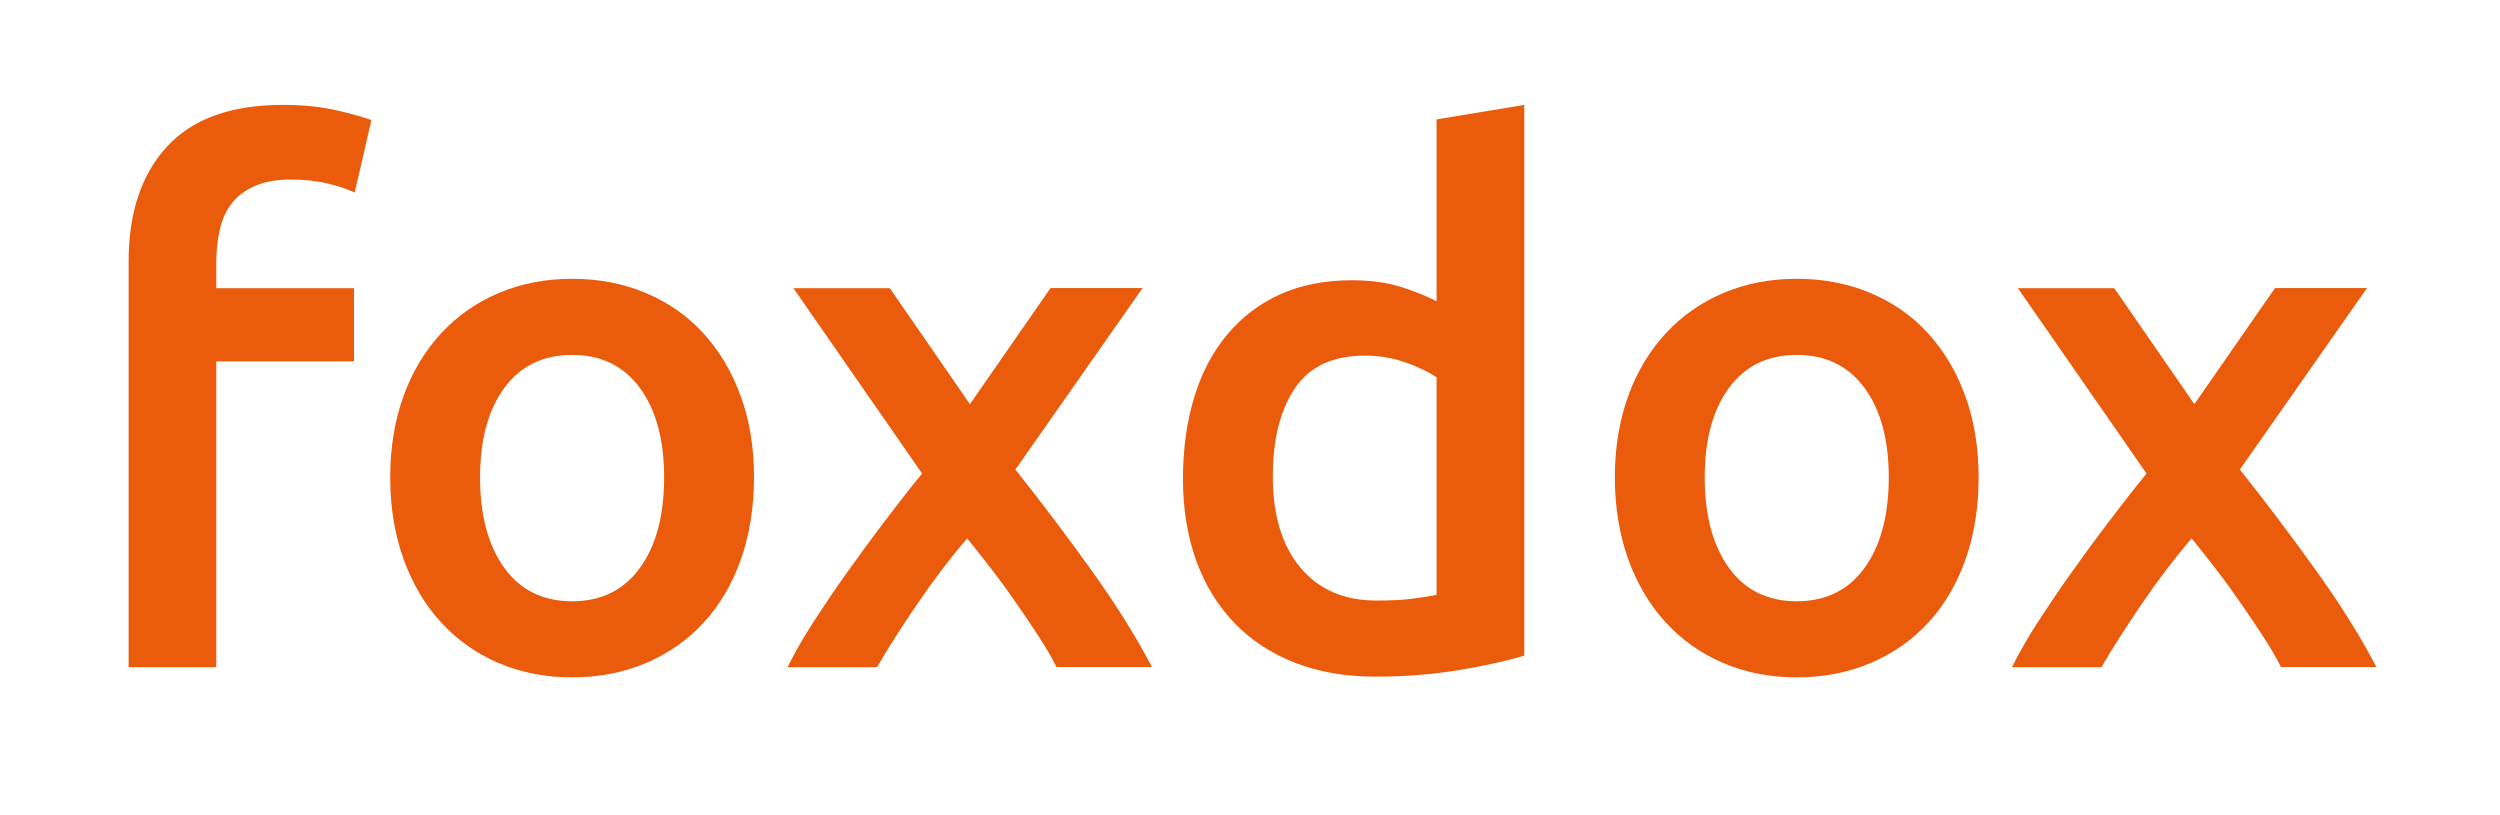<svg enable-background="new 0 0 138 45" viewBox="0 0 138 45" xmlns="http://www.w3.org/2000/svg"><g fill="#ea5b0c"><path d="m15.62 5.79c1.12 0 2.11.1 2.96.3s1.49.38 1.92.54l-.92 4c-.45-.21-.98-.39-1.58-.52s-1.25-.2-1.94-.2c-.77 0-1.43.11-1.96.34s-.96.54-1.28.94-.55.89-.68 1.46-.2 1.19-.2 1.86v1.4h7.6v4.04h-7.6v16.88h-4.84v-22.4c0-2.69.71-4.81 2.12-6.34 1.42-1.54 3.55-2.3 6.4-2.3z"/><path d="m41.62 26.35c0 1.65-.24 3.16-.72 4.52s-1.16 2.52-2.04 3.48-1.94 1.71-3.18 2.24-2.61.8-4.1.8-2.85-.27-4.08-.8-2.28-1.28-3.16-2.24-1.57-2.12-2.06-3.48-.74-2.87-.74-4.52.25-3.15.74-4.5 1.19-2.5 2.08-3.46 1.95-1.7 3.18-2.22 2.57-.78 4.04-.78 2.82.26 4.06.78 2.3 1.26 3.18 2.22 1.57 2.11 2.06 3.46c.5 1.34.74 2.84.74 4.5zm-4.96 0c0-2.08-.45-3.73-1.34-4.94s-2.14-1.82-3.74-1.82-2.85.61-3.74 1.82-1.34 2.86-1.34 4.94c0 2.11.45 3.77 1.34 5s2.14 1.84 3.74 1.84 2.85-.61 3.74-1.84c.9-1.23 1.34-2.9 1.34-5z"/><path d="m53.54 22.31 4.45-6.41h5.08l-7.02 10.02c1.47 1.84 2.87 3.71 4.22 5.59s2.45 3.65 3.32 5.31h-5.27c-.24-.49-.56-1.03-.94-1.62s-.79-1.2-1.23-1.83c-.44-.64-.89-1.27-1.37-1.89s-.94-1.21-1.39-1.76c-.94 1.09-1.85 2.29-2.75 3.61s-1.64 2.48-2.23 3.5h-4.94c.4-.8.88-1.65 1.46-2.54s1.19-1.8 1.85-2.72c.66-.93 1.34-1.86 2.04-2.78s1.39-1.81 2.08-2.65l-7.1-10.23h5.32z"/><path d="m84.14 36.19c-.96.29-2.17.56-3.62.8s-2.98.36-4.58.36c-1.65 0-3.13-.25-4.44-.76s-2.42-1.23-3.34-2.18-1.63-2.09-2.12-3.44-.74-2.86-.74-4.54c0-1.65.21-3.15.62-4.5s1.02-2.5 1.82-3.46 1.77-1.7 2.92-2.22 2.47-.78 3.96-.78c1.01 0 1.91.12 2.68.36s1.44.51 2 .8v-10.04l4.84-.8zm-13.88-9.88c0 2.13.51 3.81 1.52 5.02s2.41 1.82 4.2 1.82c.77 0 1.43-.03 1.98-.1s.99-.14 1.34-.22v-12c-.43-.29-.99-.57-1.7-.82s-1.46-.38-2.26-.38c-1.76 0-3.05.6-3.86 1.8s-1.22 2.82-1.22 4.88z"/><path d="m109.22 26.35c0 1.65-.24 3.16-.72 4.52s-1.16 2.52-2.04 3.48-1.94 1.71-3.18 2.24-2.61.8-4.1.8-2.85-.27-4.08-.8-2.28-1.28-3.16-2.24-1.57-2.12-2.06-3.48-.74-2.87-.74-4.52.25-3.15.74-4.5 1.19-2.5 2.08-3.46 1.95-1.7 3.18-2.22 2.57-.78 4.04-.78 2.82.26 4.06.78 2.3 1.26 3.18 2.22 1.57 2.11 2.06 3.46c.49 1.34.74 2.84.74 4.5zm-4.96 0c0-2.08-.45-3.73-1.34-4.94s-2.14-1.82-3.74-1.82-2.85.61-3.74 1.82-1.34 2.86-1.34 4.94c0 2.11.45 3.77 1.34 5s2.14 1.84 3.74 1.84 2.85-.61 3.74-1.84 1.34-2.9 1.34-5z"/><path d="m121.13 22.31 4.45-6.41h5.08l-7.02 10.02c1.47 1.84 2.87 3.71 4.22 5.59s2.45 3.65 3.32 5.31h-5.27c-.24-.49-.56-1.03-.94-1.62s-.79-1.2-1.23-1.83c-.44-.64-.89-1.27-1.37-1.89s-.94-1.21-1.39-1.76c-.94 1.09-1.85 2.29-2.75 3.61s-1.64 2.48-2.23 3.5h-4.94c.4-.8.88-1.65 1.46-2.54s1.19-1.8 1.85-2.72c.66-.93 1.34-1.86 2.04-2.78s1.39-1.81 2.08-2.65l-7.1-10.23h5.32z"/></g></svg>